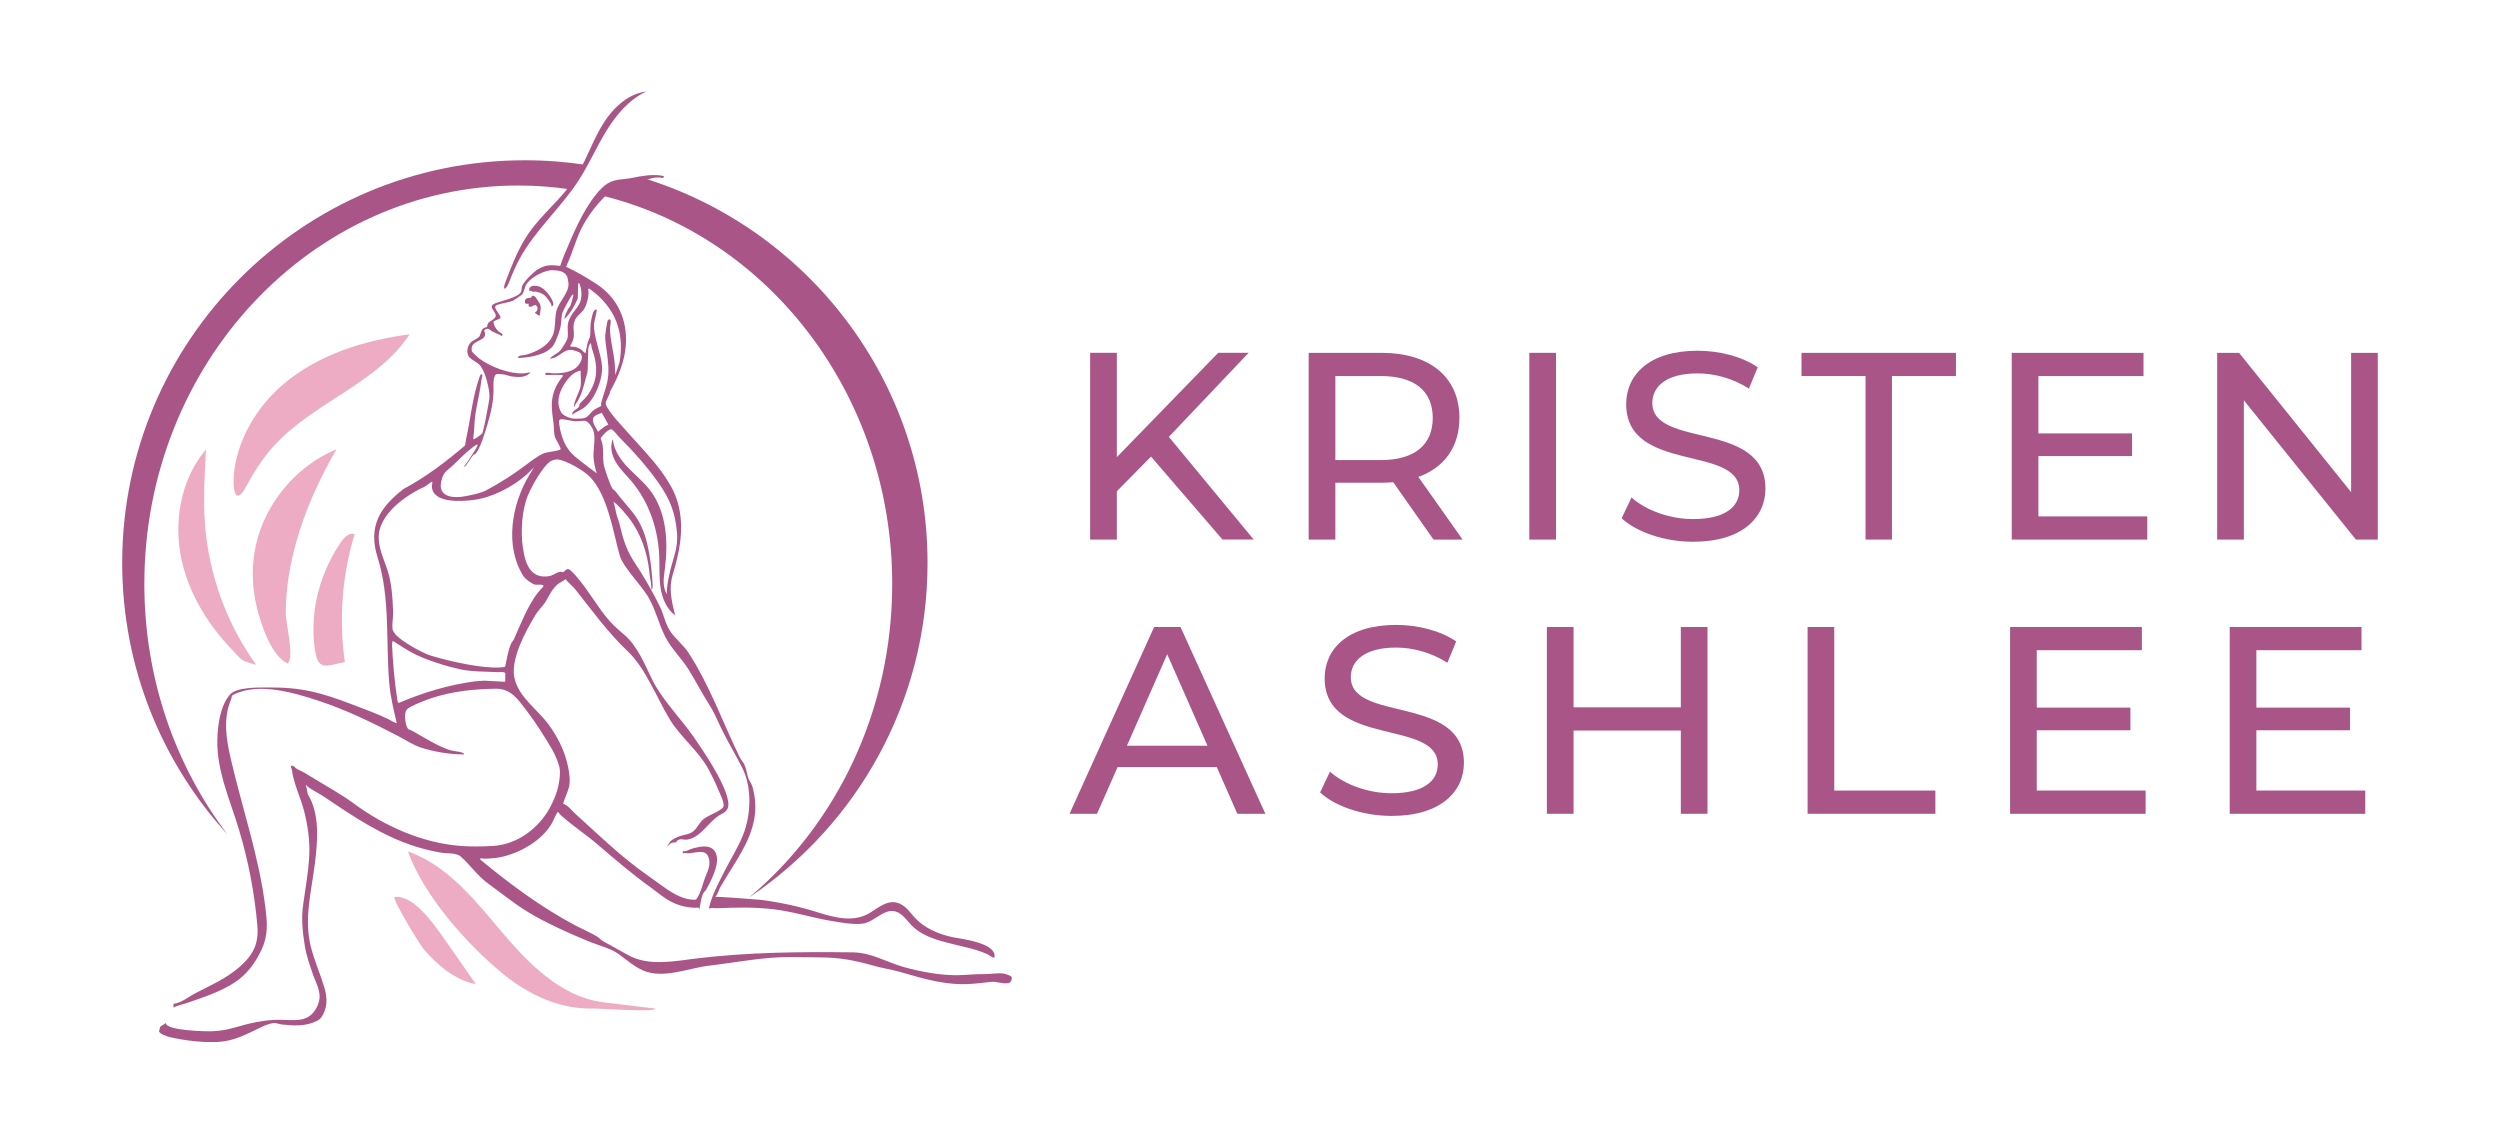 <?xml version="1.0" encoding="UTF-8"?>
<svg id="Layer_1" data-name="Layer 1" xmlns="http://www.w3.org/2000/svg" viewBox="0 0 1448.27 656.73">
  <defs>
    <style>
      .cls-1 {
        fill: #a58;
      }

      .cls-2 {
        fill: #edabc4;
      }
    </style>
  </defs>
  <g>
    <path class="cls-1" d="M704.92,444.38h-57.5l-11.9,27.05h-15.92l48.99-108.19h15.3l49.15,108.19h-16.23l-11.9-27.05ZM699.51,432.02l-23.34-53.01-23.34,53.01h46.68Z"/>
    <path class="cls-1" d="M764.75,459.07l5.72-12.06c8.04,7.26,21.79,12.52,35.7,12.52,18.7,0,26.74-7.26,26.74-16.69,0-26.43-65.53-9.74-65.53-49.92,0-16.69,12.98-30.91,41.42-30.91,12.68,0,25.81,3.4,34.78,9.58l-5.1,12.36c-9.43-6.03-20.09-8.81-29.68-8.81-18.39,0-26.27,7.73-26.27,17.16,0,26.43,65.53,9.89,65.53,49.61,0,16.54-13.29,30.76-41.89,30.76-16.54,0-32.77-5.56-41.42-13.6Z"/>
    <path class="cls-1" d="M989.17,363.24v108.19h-15.46v-48.22h-62.13v48.22h-15.46v-108.19h15.46v46.52h62.13v-46.52h15.46Z"/>
    <path class="cls-1" d="M1047.14,363.24h15.46v94.74h58.58v13.45h-74.03v-108.19Z"/>
    <path class="cls-1" d="M1242.98,457.98v13.45h-78.52v-108.19h76.35v13.44h-60.9v33.23h54.25v13.14h-54.25v34.93h63.06Z"/>
    <path class="cls-1" d="M1370.21,457.98v13.45h-78.52v-108.19h76.35v13.44h-60.9v33.23h54.25v13.14h-54.25v34.93h63.06Z"/>
  </g>
  <g>
    <path class="cls-1" d="M666.77,264.52l-19.78,20.09v27.97h-15.46v-108.19h15.46v60.43l58.73-60.43h17.62l-46.21,48.68,49.15,59.5h-18.08l-41.42-48.07Z"/>
    <path class="cls-1" d="M830.46,312.59l-23.34-33.23c-2.16.15-4.48.31-6.8.31h-26.74v32.92h-15.46v-108.19h42.2c28.13,0,45.13,14.22,45.13,37.71,0,16.69-8.66,28.75-23.8,34.16l25.66,36.32h-16.85ZM830,242.11c0-15.46-10.36-24.27-30.14-24.27h-26.27v48.69h26.27c19.78,0,30.14-8.97,30.14-24.42Z"/>
    <path class="cls-1" d="M885.95,204.4h15.46v108.19h-15.46v-108.19Z"/>
    <path class="cls-1" d="M939.43,300.23l5.72-12.05c8.04,7.26,21.79,12.52,35.7,12.52,18.7,0,26.74-7.26,26.74-16.69,0-26.43-65.53-9.74-65.53-49.92,0-16.69,12.98-30.91,41.42-30.91,12.68,0,25.81,3.4,34.78,9.58l-5.1,12.36c-9.43-6.03-20.09-8.81-29.68-8.81-18.39,0-26.27,7.73-26.27,17.16,0,26.43,65.53,9.89,65.53,49.61,0,16.54-13.29,30.76-41.89,30.76-16.54,0-32.77-5.56-41.42-13.6Z"/>
    <path class="cls-1" d="M1080.71,217.85h-37.09v-13.44h89.49v13.44h-37.09v94.74h-15.3v-94.74Z"/>
    <path class="cls-1" d="M1243.93,299.15v13.45h-78.52v-108.19h76.35v13.44h-60.9v33.23h54.25v13.14h-54.25v34.93h63.06Z"/>
    <path class="cls-1" d="M1377.48,204.4v108.19h-12.68l-64.91-80.68v80.68h-15.46v-108.19h12.67l64.92,80.68v-80.68h15.46Z"/>
  </g>
  <g>
    <g>
      <path class="cls-2" d="M348.93,580.54c-12.21-1.66-23.02-7.35-32.75-14.98-9.38-7.37-17.76-16.53-25.44-25.61-3.57-4.22-7.16-8.53-10.84-12.77-6.89-7.93-14.12-15.59-22.19-21.89-6.5-5.07-13.55-9.27-21.42-12.02.09.03.18.08.28.14-.08-.03-.15-.06-.23-.09,9.23,25.58,33.96,53.49,54.7,70.56.09.07.17.14.25.21,5.05,4.14,10.52,7.87,16.31,10.97.02.01.04.02.06.03.43.23.87.46,1.31.68.1.05.21.11.31.16.36.18.72.36,1.08.54.18.09.37.18.55.27.29.14.57.27.86.41.26.12.52.25.79.37.21.1.43.19.64.29.34.15.68.31,1.02.45.14.06.29.12.43.18.42.18.83.35,1.25.52.07.03.15.06.22.09.49.2.98.39,1.47.58,0,0,.02,0,.02,0,8.32,3.16,17.09,4.89,26,4.61.1,0,.21-.01.32-.02,3.26,0,36.1,2.32,35.74.05,0-.02-29.75-3.52-30.72-3.66,0-.02,0-.05-.01-.07Z"/>
      <path class="cls-2" d="M171.27,315.24c5.26-19.3,13.67-37.71,23.67-54.99-22.97,9.53-40.83,30.56-46.51,54.78-2.83,12.05-2.6,24.75.35,36.75,2.38,9.67,8.19,28.19,18,32.66,3.84-4.91-1.25-22.67-1.23-29.43.05-11.04,1.5-22.05,3.97-32.8.54-2.33,1.12-4.65,1.75-6.96Z"/>
      <path class="cls-2" d="M137.67,287.12c1.18.16,2.87-1.4,5.2-5.74,5.26-9.81,11.24-18.82,19.21-26.67,23.15-22.78,57.38-33.89,75.2-61.05-26.14,3.48-52.45,11.58-72.65,28.52-15.13,12.68-26.39,30.95-28.94,50.7-.76,5.87-.51,13.9,1.98,14.24Z"/>
      <path class="cls-2" d="M118.14,261.82c-13.78,17.29-17.69,41.36-12.84,62.99,2.92,13.02,8.77,25.23,16.4,36.13,3.84,5.49,8.14,10.65,12.77,15.48,1.99,2.07,4.11,4.76,6.56,6.3.69.43,7.61,2.76,7.19,2.18-16.79-23.45-27.06-51.52-29.39-80.27-1.19-14.72-.34-29.53.51-44.28-.41.48-.81.97-1.2,1.46Z"/>
      <path class="cls-2" d="M198.86,342.49c1.1-11.21,3.3-22.32,6.58-33.1-3.14-1.03-6.08,1.93-7.94,4.66-8.36,12.22-13.78,26.51-15.41,41.23-.84,7.54-.68,15.19.61,22.67,1.93,11.16,7.5,7.29,17.07,5.6-1.95-13.59-2.24-27.41-.89-41.07Z"/>
      <path class="cls-2" d="M275.25,569.54c-5.38-7.72-10.76-15.44-16.13-23.16-4.85-6.96-9.73-13.96-15.83-19.85-4.01-3.87-9.09-7.41-14.64-6.91-2.14.19,14.59,27.78,16.99,30.51,8.01,9.11,17.82,17.58,30.05,20.03-.14-.2-.28-.41-.42-.61Z"/>
    </g>
    <path class="cls-1" d="M354.81,255.11c.08-.22.16-.44.26-.65.46,6.11,4.13,11.53,8.34,15.99,4.21,4.46,9.07,8.31,12.85,13.14,9.99,12.76,10.97,30.41,8.83,46.48-.64,4.8-1.41,10.1,1.26,14.14-.22-3.83.59-7.46,1.35-11.18,1.86-9.11,5.36-15.11,4.46-24.79-1.05-11.41-4.04-19.01-10.52-28.29-6.87-9.82-14.96-18.7-23.36-27.15-.86-.87-3.21-4.29-4.38-4.12-1.9.28-5.07,3.62-5.96,5.35,2.25,4.69.99,9.82,1.76,14.75.42,2.69,3.75,12.3,5.19,14.44.25.37,1.01.61,1.41,1.13,2.32,3.04,4.33,5.44,6.77,8.32,4.53,5.37,6.79,8.07,9.54,14.79,3.32,8.12,4.92,21.47,5.41,30.32.06,1.05.33,3.28-.63,3.86-.11-1.37-.12-3.1-.35-4.43-.42-2.45-.62-3.41-.87-5.9-1.08-10.93-4.96-22.38-11.72-31.09-2.52-3.25-5.95-7.26-9.24-9.69.62.46,1.76,7.29,2.22,8.52,1.09,2.91,1.82,5.66,2.52,8.67,1.53,6.49,4,12.68,7.71,18.24,5.41,8.11,10.35,16.69,14.62,25.42,2.21,4.52,3.06,9.83,5.88,14.14,2.84,4.33,7.89,8.33,10.61,12.49,12.23,18.77,19.93,40.48,29.69,60.55.68,1.4,2.04,2.89,2.74,4.34,1.25,2.61,1.42,5.29,2.31,7.85.55,1.58,1.86,3.21,2.31,4.78,6.73,23.41-7.53,39.3-18.5,58.33-1.14,1.97-1.36,4.18-2.97,5.65,0-.21,24.41,1.51,26.46,1.78,11.17,1.45,22.17,3.84,32.9,7.24,9.86,3.13,21.04,6.07,30.48.14,6.33-3.98,12.24-9.28,19.79-3.48,2.16,1.66,3.73,3.96,5.55,6,5.76,6.42,14.09,10.04,22.53,11.77,4.82.99,25.88,3.29,23.97,11.83-1.64-.05-2.77-1.44-4.22-2.09-6.34-2.84-13.19-4.11-19.92-5.78-8.53-2.11-17.52-4.48-23.7-10.73-2.2-2.23-3.99-4.91-6.54-6.73-7.9-5.65-14.19,4.36-21.57,5.58-5.05.84-13.73-.71-18.97-1.61-11.17-1.92-21.63-5.34-33.06-6.68-11.41-1.34-20.95-1.04-32.32-.61-1.68.06-3.8-.46-5.09.3,1.49-7.37,5.35-14.33,8.69-21.03,3.55-7.11,8.21-14.31,11.16-21.79,4.56-11.54,5.3-27.33-.54-38.88-3.89-7.68-8.43-15.12-12.19-22.92-2.55-5.28-3.75-8.68-6.95-13.69-4.21-6.6-7.78-13.59-11.91-20.24-4.16-6.7-10.11-12.16-13.65-19.24-3.75-7.51-5.62-16.05-9.98-23.23-3.93-6.48-14.41-17.09-16.23-23.5-4.02-14.19-6.9-34.93-17.39-45.75-3.5-3.61-13.41-9.32-18.36-9.99-1.02-.14-2.91.28-3.84.74-4.91,2.41-12.99,17.33-14.61,22.66-3.02,9.91-3.43,22.37-1.05,32.49,1.87,7.94,5.87,12.99,14.15,11.72,2.78-.43,4.42-2.4,6.91-2.57.46-.03,1.02.36,1.48.27.16-.03,1.33-1.65,2.6-1.83,1.28-.18,4.56,3.83,5.47,4.88,6.85,7.94,11.69,17.21,18.78,25.27,3.07,3.49,5.8,5.44,9.09,8.46,7.22,6.63,11.26,16.62,15.42,25.23,5.61,11.61,16.85,22.86,24.29,33.62,6.26,9.06,16.5,24.3,19.27,34.62,1.35,5.02,1.11,7.63-3.31,9.87-7.25,3.67-11.65,13.56-19.81,14.76-2.34.34-3.79-.96-5.85.63-.28.21-.36.77-.51.86-.36.21-1.94.12-2.78.46-1.1.45-1.61,1.66-2.69,2.07.27-.1,1.7-2.64,2.16-3.08,1.28-1.19,3.07-2.01,4.67-2.66,2.94-1.2,6.34-1.12,8.81-3.35,2.39-2.16,3.27-5.17,6.08-7.13,3.06-2.13,6.62-3.18,9.65-5.37.51-.37,1.04-.78,1.32-1.35,1.05-2.09-2.14-8.05-3-10.17-1.6-3.96-3.5-7.81-5.51-11.57-5.52-10.34-16.05-18.56-22.24-28.58-7.72-12.5-13.93-29.69-24.58-39.79-11.5-10.91-20.55-23.51-30.35-35.87-1.6-2.02-4.08-3.83-5.69-5.96-1.26,1.09-3.44,2-4.63,3.02-4.26,3.66-5.3,8.28-8.45,12.11-1.59,1.94-3.12,3.56-4.58,5.98-5.56,9.23-14.02,24.82-12.05,35.65,2.07,11.38,13.83,18.93,20.23,27.89,4.63,6.49,8.38,13.73,10.34,21.49.96,3.81,1.81,8.14,1.47,12.1-.36,4.21-2.7,7.82-3.71,11.85,3.04,1.05,4.77,3.78,7.06,5.85,10.54,9.51,20.79,19.38,31.9,28.23,5.38,4.29,11.1,8.2,16.63,12.24,5.65,4.12,12.15,8.83,19.39,9.26.61.04,1.75.19,2.16-.3,2.71-3.42,3.93-10.12,5.73-14.08,1.14-2.53,2.12-5.26,1.8-8.01-.86-7.45-6.65-4.96-11.58-4.5-1.03.1-2.54-.37-3.81.11v-1.22c2.24.23,4.12-1.32,6.08-1.78,3.58-.85,8.56-2.13,11.57.68,5.79,5.41-1.26,18.09-4.14,23.38-.39.72-1.18,1.1-1.65,2.04-1.34,2.67-1.65,6.62-2.31,9.55l-.3-1.23c-6.33.34-12.43-1.23-17.84-4.49-3.26-1.96-6.52-4.74-9.65-6.98-10.92-7.81-20.86-16.37-31.18-25.19-6.98-5.96-14.76-11.03-21.42-17.08-.69-.63-1.32-2.33-1.91-1.31-1.4,2.41-2.28,4.94-3.78,7.32-6.48,10.29-21.37,18.07-33.27,19.09-2.42.21-5.02.45-7.39,0,0,0-.14.76-.14.76,17.25,14.27,35.13,27.55,54.93,38.09,4,2.13,9.34,4.37,13.03,6.68,1.11.7,1.83,1.75,3.07,2.47,4.75,2.72,9.69,5.29,14.47,8.01,11.97,6.81,26.96,3.59,39.95,2.03,30.2-3.62,59.89-3.9,90.28-3.52,11,.14,19.85,5.8,29.9,8.6,9.28,2.59,20.59,4.68,30.18,4.65,5.29-.02,10.77-.72,16-.63,3.9.07,7.71-.86,11.69-.29.68.1,3.82,1.24,4.15,1.7.79,1.09-.12,3.55-1.69,3.8-3.81.59-6.87-1.19-10.54-.68-3.21.44-6.43.73-9.66,1.02-14.9,1.32-27.94-2.55-42.08-6.7-5.02-1.47-10.4-2.18-15.46-3.64-8.57-2.47-17.57-4.44-26.63-4.78-6.95-.26-13.99-.19-20.95-.3-16.14-.26-32.05,3.11-48.02,4.96-11.99,1.39-26.72,7.95-38.49,2.7-5.42-2.42-9.77-6.47-14.52-9.81-4.15-2.92-12.03-4.95-17-7.03-11.65-4.87-24.27-10.42-35.06-16.99-7.95-4.84-15.26-10.85-22.8-16.29-6.33-4.56-10.39-10.79-16.17-15.88-2.45-2.16-8.35-1.63-11.44-2.17-4.99-.87-9.92-2.08-14.76-3.6-19.15-6.02-36.22-17.53-52.71-28.68-2.9-1.96-7.44-4.2-9.89-6.13-.42-.33-.35-.9-.8-.88,0,0,1.13,5.49,1.13,5.49,7.09,11.39,5.69,27.4,4.1,40.12-2.01,16.11-6.45,32.15-2.31,48.33,2.07,8.08,5.29,15.28,7.69,23.11,1.96,6.38,2.11,12.63-1.98,18.07-.57.75-1.41,1.24-2.25,1.66-6.4,3.19-13.16,2.81-20.06,2.1-1.38-.14-3.23-.89-4.67-.9-1.54-.01-4.93,1.22-6.41,1.9-9.24,4.24-16.19,8.68-26.8,9.11-9.05.36-18.49-.86-27.32-2.82-1.37-.3-6.03-1.89-6.16-3.42-.01-.13.52-2.36.6-2.46.66-.83,2.49-1.48,3.27-2.3.27,4.51,23.77,4.94,27.29,4.76,4.03-.21,8.05-.79,11.92-1.93,8.76-2.58,17.7-4.76,26.88-4.69,8.75.07,17.05,1.98,21.64-7.73,3.36-7.12-.16-12.05-2.42-18.46-1.73-4.91-3.95-11.44-4.74-16.51-1.32-8.38-2.13-16-.92-24.38,1.32-9.09,2.9-18.15,3.45-27.33.53-8.87-.73-17.7-2.89-26.29-2-7.96-6.2-16.21-7.13-24.14-.09-.79-1.14-1.76-.07-2.38,1.38-.11,1.95,1.4,2.98,1.9,3.45,1.67,4.68,2.34,7.95,4.37,8.39,5.23,17.13,9.85,25.08,15.71,17.76,13.09,39.64,22.85,61.89,24.53,5.72.43,12.87.38,18.81,0,13.97-.89,26.23-10.16,32.71-21.95,3.62-6.59,5.9-13.49,5.96-21.03.03-3.58-2.86-10.06-4.71-13.18-4.48-7.58-9.17-15.07-14.52-22.07-4.84-6.33-9.07-12.93-17.78-12.84-12.61.13-25.36,1.46-37.4,5.43-2.83.93-13.01,4.69-14.46,6.79-1.6,2.32-.8,7.65.3,10.15.69,1.57,1.86,1.37,3.15,2.09,6.75,3.81,14.2,8.64,21.58,11.06,2.36.77,5.12.75,7.15,1.47.3.11,1.3.62,1.07,1.08-8.38-.05-17.07-1.47-24.95-4-4.5-1.45-9.03-4.51-13.3-6.72-14.71-7.63-30.13-15.21-46.11-20.42-14.34-4.67-34.16-10.65-48.75-3.72-2.04.97-1.15,1.31-1.79,2.83-4.83,11.52-2.81,23.34-.06,35.18,6.56,28.26,16.38,56.61,19.93,85.71,1.09,8.9,1.65,15.79-2.18,24.11-3.42,7.43-8.44,14.35-15.33,18.91-8.59,5.69-18.63,8.9-28.3,12.2-2.45.84-5.07,1.3-7.48,2.53l.04-2.11c4.93-.75,8.64-4.13,12.93-6.32,8.69-4.42,17.73-8.5,25.16-14.94,8.03-6.97,11.42-13.52,10.48-24.26-1.64-18.8-5.22-37.43-10.66-55.5-5.05-16.8-12.99-34.16-12.52-52.02.22-8.32,1.58-19.37,7.25-26.07,3.85-4.55,16.69-4.14,22.3-4.19,19.26-.19,30.58,3,48.19,9.69,7,2.66,14.3,5.32,21.05,8.51.82.39,4.69,2.74,5.13,2.42-1.72-7.54-3.64-15.21-4.31-22.95-2.1-24.26.67-49.4-6.75-72.92-5.61-17.8,1.02-28.96,15.09-39.79,12.98-6.9,24.41-15.68,35.54-25.13.31-1.12.29-2.33.55-3.45,2.7-11.77,3.62-24.08,7.7-35.73.3-.86.67-2.64,1.76-1.94.2,1.02-.34,1.95-.45,2.88-.8,6.68-2.47,13.29-3.52,19.95-.72,4.58-.54,9.52-1.28,14.13,0,.47-.06.54.47.47.64-.09,4.52-2.86,4.85-3.47,1.5-5.44,2.47-11.02,3.45-16.57.56-3.16.85-3.75.47-7.22-.46-4.2-2.8-13.44-6-16.18-1.25-1.07-4.22-2.72-5.22-3.71-2.47-2.44-1.5-7.34,1.09-9.36,1.03-.8,3.57-1.87,4.3-2.78.91-1.14.95-3.46,2.15-4.63.71-.69,2.26-.93,2.4-1.14.25-.35.14-1.62.85-2.38.77-.83,2.79-1.61,3.84-3.02,2.06-2.75-4.88-5.97-.4-8.02,3.28-1.5,14.48-3.52,15.59-7.2.31-1.01.07-1.94.44-2.95,1-2.68,6.58-8.15,9.1-9.69,4.73-2.87,7.58-2.63,13.01-2.06.69-1.98,1.33-3.95,2.15-5.88,5.16-12.19,10.3-25.1,18.64-35.53,2.02-2.52,4.27-4.92,7.04-6.57,4.15-2.46,9.36-2.03,13.99-3,5.45-1.14,10.75-2.05,16.34-1.39.43.05,1.95.33,2.04.74l-.73.75c-2.07-.53-4.36-.39-6.41.1-3.85.94-7.59,3.07-11.59,3.31-4.79.29-7.49.06-11.5,3.48-6.5,5.56-12.01,12.25-16.27,19.66-4.3,7.48-6.11,15.73-9.68,23.39-.29.61.07,1.14-.79,1.35,6.27,2.97,12.21,6.41,18.02,10.25,12.12,8.01,17.67,20.74,16.79,35.03-.58,9.41-4.51,18.84-9.08,26.96-.15,2.11-2.74,5.31-2.61,7.21s4.7,7.6,6.16,9.25c4.49,5.11,9.14,10.17,13.7,15.25,5.72,6.38,11.15,12.32,15.71,19.64,1.3,2.09,2.6,4.19,3.65,6.42,7.39,15.79,4.44,32.69-.42,48.63-2.46,8.07-.47,15.48,1.42,23.38-4.91-3.62-7.45-9.72-8.4-15.75-.95-6.03-.54-12.18-.78-18.28-.63-15.78-5.9-31.6-16.12-43.65-3.05-3.6-6.54-6.88-8.96-10.92-2.3-3.84-3.54-8.66-2.06-12.85ZM325.8,217.21h-9.55c-.74-.53-.56-1.07.31-1.23,1.08-.2,3.22.34,4.63.32,3.87-.04,9.24-.57,12.31-3.09,2.16-1.77,4.96-5.87,2.82-8.54-.73-.91-4.09-1.83-5.29-1.94-5-.47-7.61,5.19-12.48,4.93,1.66-1.89,4.17-2.63,6.02-4.61.92-.99,3.74-5.53,4.08-6.7.89-3.04-.5-7.01.84-10.56,1.62-4.32,4.19-6.21,6.07-9.64,1.87-3.41,1.58-8.76-.07-12.23l-.61.46-.15,8.49c-1.88,4.51-4.3,8.49-7.71,12,.03-1.61,1.07-3.79,1.78-5.3.44-.92,1.18-1.52,1.61-2.4.38-.78,1.96-6.17,1.69-6.47-.51-.12-.62.17-.92.47-.57.58-5.2,9.2-5.4,10-.59,2.29-.54,5.88-1.1,8.45-.57,2.57-2.51,7.74-3.85,10.01-3.42,5.82-13.86,7.47-19.99,7.73-.46.02-.89.21-.76-.46,1.21-1.46,2.69-.86,4.25-1.29,6.99-1.9,14.86-5.87,16.6-13.58.88-3.88.46-8.69,1.53-12.33,1.51-5.15,7.3-10.24,6.87-15.61-.03-.41-.37-2.6-.46-2.93-1.12-4.04-4.97-4.49-8.62-4.63-4.62-.18-11.94,3.79-14.8,7.4-1.76,2.22-1.66,5.43-3.24,6.92-.24.23-4.72,3.2-4.99,3.32-2.44,1.09-6.73,1.5-9.23,2.47-3.52,1.38,2.45,5.38,1.95,7.74l-4,1.77c-.1,2.39,1.47,4.59,3.2,6.12.48.43,2.12.9,1.98,1.65-.27,1.39-1.15.27-1.54.07-1.31-.66-3.03-1.23-4.26-1.9-1.65-.88-2.66-2.82-4.89-.6,2.71,5.49-4.7,5.35-6.67,8.49-.56.9-.75,2.73-.32,3.68.18.4,3.48,3.54,4.05,3.96,6.57,4.83,17.34,9.04,25.52,8.69,1.44-.06,2.99-.56,4.45-.48-.59.42-1.14.95-1.77,1.31-2.84,1.63-5.89,1.35-9.13.96-1.5-.18-3.08-.94-4.69-1.16-.78-.11-2.97-.32-3.67-.3-2.72.08-2.33,6.59-2.29,8.42.13,7.22-1.49,13.8-3.53,20.81-1.23,4.22-4.12,13.85-6.79,16.92-.37.42-1.01.42-1.29.71-1.89,2.01-3.11,5.02-5.18,6.99-.48-.27.1-.7.27-.96.52-.8,1.18-1.5,1.67-2.34,1.42-2.4,4.51-6.63,5.44-8.73.17-.39.39-1.18-.29-.91-1.07.43-3.75,2.68-4.78,3.53-3.27,2.71-6.35,6.08-9.53,8.95-3.63,3.26-5,3.43-6.26,8.82-2.15,9.14,7.06,9.99,13.89,8.62,4.23-.85,8.69-1.59,12.43-3.58,8-4.26,15.85-9.29,23.04-14.77,3.03-2.31,6.12-4.63,9.55-6.33,1.9-.94,9.26-1.53,10.18-2.47.56-.57-2.85-5.87-3.23-7.09-.75-2.41-.49-5.08-.78-7.54-.83-7.11-2.12-12.52.47-19.56,1.03-2.79,3.05-6.01,4.93-8.32l-.31-.61ZM336.43,223.22c.37-2.54-.27-5.84,0-8.47-4.22.42-7.72,4.77-9.8,8.22-2.99,4.95-4.57,10.73-1.42,16.09.95,1.61,4.43,3.02,6.22,3.35,1.25.23,5.39.12,6.57-.11,2.89-.57,3.82-3.06,5.98-4.75.79-.61,4.19-2.24,4.31-2.45.13-.23-.23-.84-.11-1.32.96-3.96,2.68-8.21,3.55-12.19,1.41-6.39.56-11.75-.24-18.06-.32-2.51-.96-6.4-.91-8.94.02-.95,1.12-8.12,1.4-8.78.3-.7,1.17-1.15,1.7-.42.37,1.46-.35,3.83-.32,5.19.13,6.49,2.17,13.43,2.77,20.03.19,2.11.11,4.47.32,6.62l2.44-7.26c2.7-15.77-1.34-28.97-13.22-39.41-1.36-1.19-2.96-2.19-4.3-3.4l-.63.33c.76,3.17-.72,8.98-2.47,11.69-1.33,2.05-4.12,3.84-5.08,6.01-1.76,3.97-.38,6.5-.85,10.23-.24,1.87-1.13,3.42-2.06,5.02.77.85,2.04.29,3.15.54.22.05,2.34.94,2.61,1.09,1.12.62,1.9,2.01,3.17,2.53.45-2.05.76-4.49,1.38-6.48.84-2.7,1.38-2.12,1.39-5.69.01-3.05.04-5.07.76-8.18.35-1.51,1.02-5.29,2.94-4.92.34.35-1.39,6.73-1.5,7.89-.7,7.45,4.09,17.27,4.58,24.92.5,7.92-4.36,19.74-10.78,24.32-1.95,1.39-4.67,2.22-6.46,3.86-.3-2.49,2.85-3.14,3.85-4.64.45-.68.09-1.13.43-1.67.71-1.12,3-2.97,4.03-4.32,6.81-8.94,6.69-17.59,3.09-27.72-.36-1.01-.26-2.25-.77-3.23-.74.62-1.33,2.65-1.37,3.58-.18,3.73-.16,7.54-.31,11.37-.1,2.47-.43,2.97-1.02,5.14-1.55,5.71-2.68,10.86-6.21,15.65-.26.35-.44.78-.48,1.22-.56.07-.28-.67-.23-1,.58-3.64,3.42-7.95,3.93-11.48ZM348.6,239.12c-1.44.62-4.64,1.58-5.02,3.26-.6,2.58,1.74,5.53,2.86,7.78,1.83-1.7,3.7-3.14,6-4.17l-3.83-6.87ZM345.67,274.2c-.9-3.09-1.68-6.16-1.84-9.4-.24-4.89,1.43-11.22-.15-15.56-.6-1.64-2.84-5.15-4.67-5.45-1.07-.17-4.26.32-5.82.23-2.47-.13-5.85-1.23-8.06-1.15-1.96.07-1.19,2.54-.97,4.02.98,6.62,3.69,13.17,8.74,17.44,4.11,3.47,8.53,6.57,12.78,9.86ZM292.65,386.27c.94-4.31,1.67-9.58,3.5-13.59.33-.73,1.22-1.56,1.59-2.41,3.85-8.69,8.17-19.79,14.05-27.22.46-.58,3.02-3.18,3.07-3.4.34-1.52-4.28-.74-4.9-.93-2.15-.66-5.67-3.23-6.87-5.16-10.97-17.64-6.57-41.85,3.71-58.64,0,0,2.51-4.11,2.51-4.11-1.56,1.35-2.91,2.95-4.47,4.3-8.06,7.03-19.74,13.18-30.64,14.54-6.61.82-24.05,2.16-24.03-8.23,0-.36.76-2.67-.14-2.29-.83.35-3.08,2.42-4.17,2.91-10.99,4.91-26.96,16.21-26.47,29.88.23,6.54,2.96,11.98,4.98,18.06,2.6,7.81,2.99,15.99,3.35,24.13.14,3.22-.73,7.66-.3,10.47.15.98,1.3,2.5,1.98,3.26,3.37,3.74,15.08,10.38,19.87,11.86,10.88,3.35,29.68,7.68,40.82,6.94.87-.06,1.71-.21,2.56-.36ZM292.69,394.94v-5.08c-1.16-.88-3.27-.42-4.72-.49-6.87-.36-14.8-.18-21.47-1.65-8.26-1.83-19.19-5.22-26.69-9.04-4.07-2.07-8.42-4.96-12.26-7.44l-.48,1.37c.5,11.05,1.44,22.05,3.13,32.94.07.47.3,1.56.78,1.7,14.21-6.11,29.24-10.59,44.62-12.61l4.91-.32,12.18.63Z"/>
    <path class="cls-1" d="M374.22,53.12c-9.86,4.61-17.21,13.37-22.91,22.66-5.75,9.38-10.16,19.54-16.14,28.77-10.4,16.03-25.35,28.93-34.38,45.77-2.25,4.2-4.09,8.59-5.81,13.03-1.89,4.89-4.27,5.5-2.11-.13,3.73-9.77,7.52-19.65,13.49-28.24,7.63-10.99,18.53-19.44,25.99-30.55,6.44-9.6,10.06-20.8,15.86-30.8,5.8-10,14.81-19.28,26.29-20.63-.09.04-.19.09-.28.13Z"/>
    <path class="cls-1" d="M310.15,172.03c.35.39,2.28,3.31,2.51,3.81,1.19,2.58.2,4.27.05,6.88-1.18.22-1.75-.89-2.77-1.39l.14-.47c1.6-.67,1.8-3.02.33-4.03-1.04-.71-2.66,1.78-4.13.6l-.04-1.5c-1.83.15-2.46.03-2.08-1.94.2-1.02,1.07-1.16,2-1.38,1.41-.33,1.34.46,2.11-1.29.5-.18,1.53.31,1.88.7Z"/>
    <path class="cls-1" d="M319.49,177.48c.1-1.35-.87-2.45-1.59-3.49-2.23-3.18-3.74-4.29-7.58-5.07-.52-.11-.99.21-1.4.15-.53-.08-1.39-.92-2.36-.52-.45-3.3,3.17-3.37,5.56-2.63s4.78,3.19,6.16,5.24c.88,1.31,3.78,5.68,1.23,6.32Z"/>
    <path class="cls-1" d="M332.55,104.57c1.61-1.99,3.34-3.78,5.18-5.38.69-1.35,1.34-2.53,2.16-3.61-11.68-1.8-23.65-2.74-35.83-2.74-128.83,0-233.27,104.44-233.27,233.27,0,60.58,23.1,115.76,60.96,157.23-30.09-39.64-48.13-90.1-48.13-145.05,0-127.48,96.98-230.82,216.62-230.82,10.3,0,20.43.78,30.34,2.26.05-1.74.64-3.53,1.97-5.17Z"/>
    <path class="cls-1" d="M371.21,102.67c-1.21.97-2.76,1.63-4.65,1.78-6.12.46-11.35,2.29-15.9,5.53-.11.16-.21.32-.34.5-.74,1.02-1.65,1.83-2.6,2.59,96.79,23.07,169.14,115.15,169.14,225.24,0,73.69-32.41,139.32-82.87,181.57,62.32-41.88,103.34-113.02,103.34-193.76,0-105.49-70.02-194.6-166.12-223.44Z"/>
  </g>
</svg>